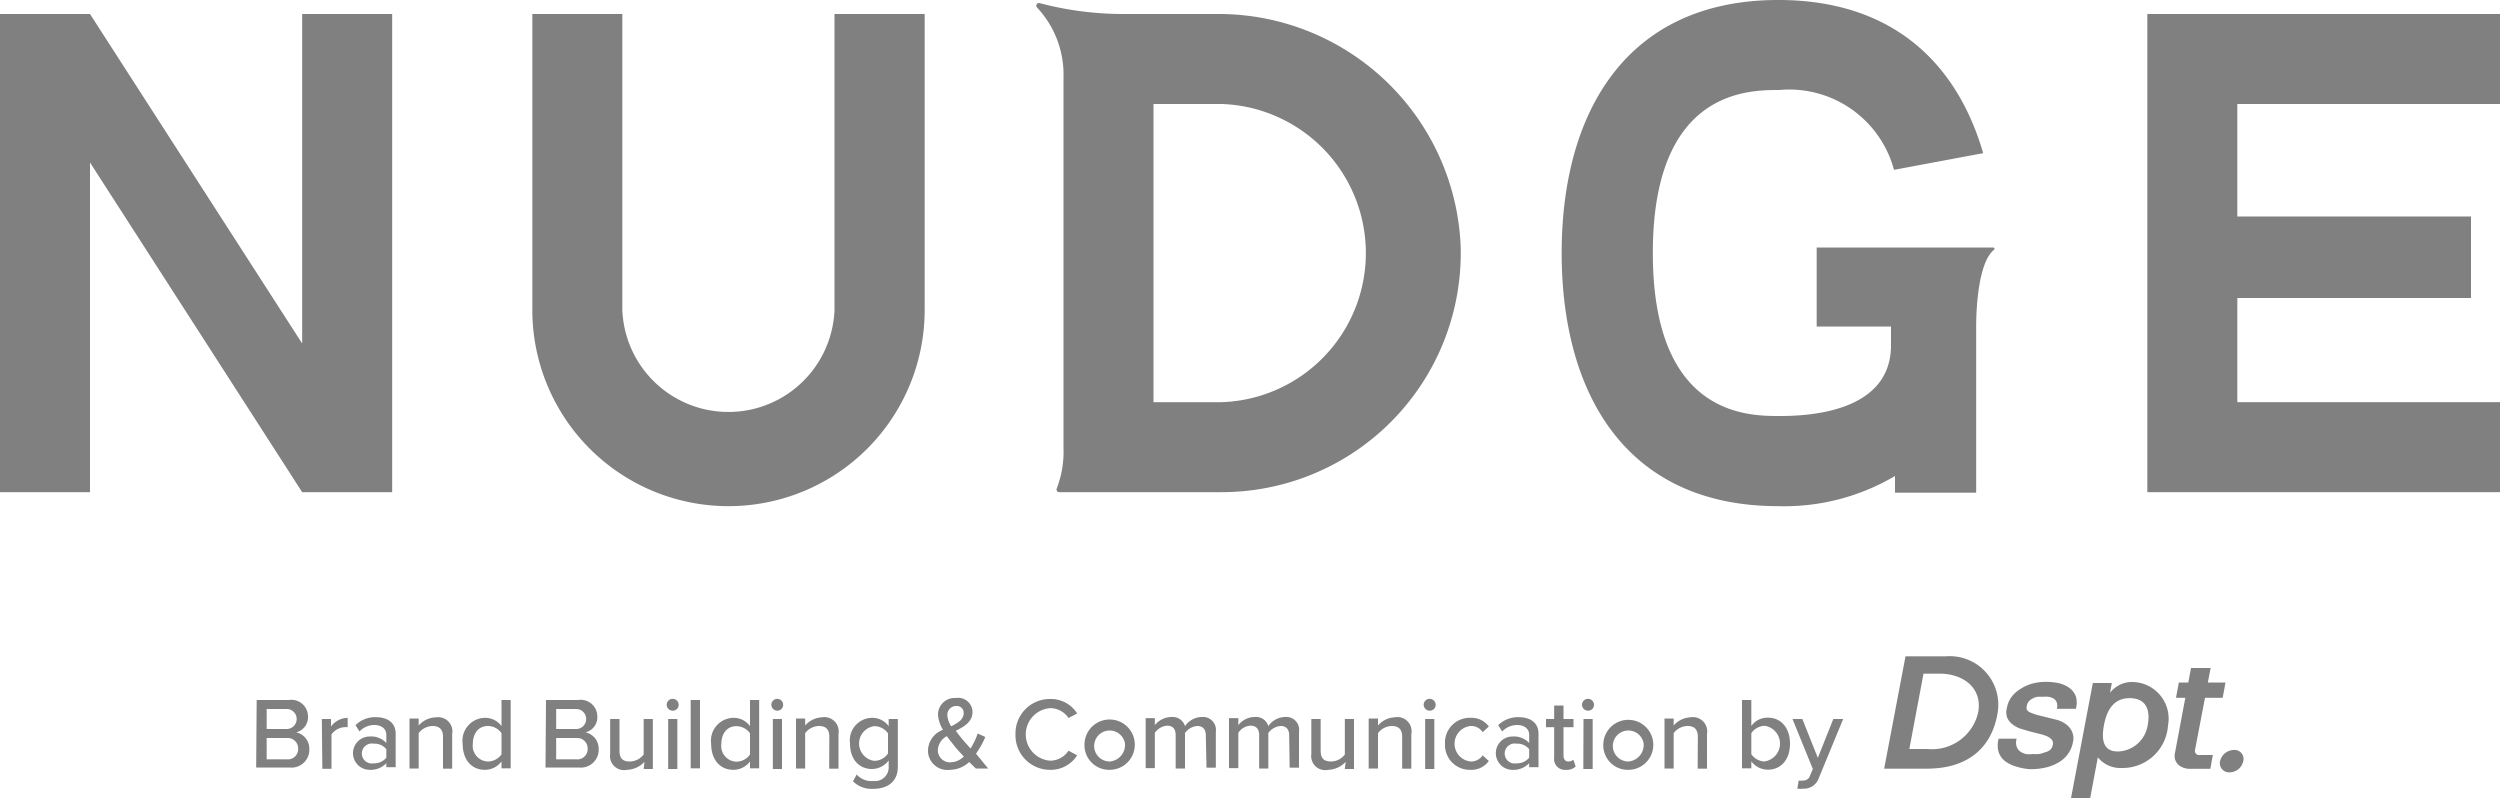 <svg viewBox="0 0 150 47.89" xmlns="http://www.w3.org/2000/svg"><g fill="#808080"><path d="m15.4 42h1.92a1 1 0 0 1 1.16 1 .93.93 0 0 1 -.71.94 1 1 0 0 1 .79 1 1.07 1.07 0 0 1 -1.19 1.11h-2zm1.8 1.74a.6.6 0 1 0 0-1.2h-1.2v1.2zm0 1.82a.62.62 0 0 0 .69-.65.63.63 0 0 0 -.69-.63h-1.2v1.28z"/><path d="m19.31 43.14h.55v.45a1.28 1.28 0 0 1 1-.52v.56h-.19a1.06 1.06 0 0 0 -.78.43v2.07h-.55z"/><path d="m23.18 45.79a1.29 1.29 0 0 1 -1 .4 1 1 0 0 1 -1-1 1 1 0 0 1 1-1 1.24 1.24 0 0 1 1 .39v-.49c0-.37-.3-.59-.72-.59a1.21 1.21 0 0 0 -.89.39l-.24-.38a1.67 1.67 0 0 1 1.21-.48c.65 0 1.2.28 1.2 1v2h-.56zm0-.84a.92.92 0 0 0 -.76-.33.6.6 0 1 0 0 1.18.93.93 0 0 0 .76-.34z"/><path d="m26.58 44.21c0-.49-.26-.65-.64-.65a1.08 1.08 0 0 0 -.82.43v2.12h-.55v-3h.55v.42a1.42 1.42 0 0 1 1.06-.49.85.85 0 0 1 .95 1v2.08h-.55z"/><path d="m30.09 45.69a1.25 1.25 0 0 1 -1 .5c-.78 0-1.33-.59-1.33-1.56a1.37 1.37 0 0 1 1.33-1.56 1.2 1.2 0 0 1 1 .5v-1.57h.55v4.1h-.55zm0-1.7a1 1 0 0 0 -.82-.43c-.56 0-.9.45-.9 1.07a.94.94 0 0 0 .9 1.06 1 1 0 0 0 .82-.43z"/><path d="m32.76 42h1.92a1 1 0 0 1 1.16 1 .93.93 0 0 1 -.71.94 1 1 0 0 1 .79 1 1.07 1.07 0 0 1 -1.19 1.11h-2zm1.81 1.74a.6.6 0 1 0 0-1.2h-1.2v1.2zm0 1.82a.62.62 0 0 0 .69-.65.63.63 0 0 0 -.69-.63h-1.2v1.28z"/><path d="m38.67 45.71a1.51 1.51 0 0 1 -1.06.48.84.84 0 0 1 -1-.95v-2.1h.56v1.91c0 .5.24.64.62.64a1.06 1.06 0 0 0 .83-.42v-2.13h.55v3h-.55z"/><path d="m40 42.29a.36.36 0 0 1 .36-.36.36.36 0 0 1 .36.36.35.35 0 0 1 -.36.35.36.36 0 0 1 -.36-.35zm.09.85h.55v3h-.55z"/><path d="m41.44 42h.56v4.1h-.56z"/><path d="m45 45.69a1.25 1.25 0 0 1 -1 .5c-.78 0-1.33-.59-1.33-1.56a1.37 1.37 0 0 1 1.33-1.56 1.2 1.2 0 0 1 1 .5v-1.57h.55v4.1h-.55zm0-1.69a1 1 0 0 0 -.82-.43c-.56 0-.9.45-.9 1.07a.94.94 0 0 0 .9 1.06 1 1 0 0 0 .82-.43z"/><path d="m46.28 42.29a.36.36 0 0 1 .36-.36.36.36 0 0 1 .35.36.35.35 0 0 1 -.35.35.36.36 0 0 1 -.36-.35zm.09.85h.55v3h-.55z"/><path d="m49.76 44.21c0-.49-.25-.65-.63-.65a1.06 1.06 0 0 0 -.82.43v2.12h-.55v-3h.55v.42a1.42 1.42 0 0 1 1-.49.86.86 0 0 1 1 1v2.08h-.56z"/><path d="m51.4 46.47a1.18 1.18 0 0 0 1 .39.82.82 0 0 0 .92-.85v-.38a1.27 1.27 0 0 1 -1 .51c-.77 0-1.32-.57-1.32-1.54a1.35 1.35 0 0 1 1.32-1.53 1.21 1.21 0 0 1 1 .5v-.43h.55v2.86c0 1-.74 1.33-1.47 1.33a1.59 1.59 0 0 1 -1.22-.45zm1.88-2.47a1 1 0 0 0 -.83-.43 1.05 1.05 0 0 0 0 2.08 1 1 0 0 0 .83-.44z"/><path d="m59.29 46.11h-.74l-.4-.39a1.71 1.71 0 0 1 -1.17.47 1.16 1.16 0 0 1 -1.3-1.19 1.35 1.35 0 0 1 .9-1.21 2 2 0 0 1 -.3-.91 1 1 0 0 1 1.07-1 .86.86 0 0 1 1 .83c0 .62-.52.89-1 1.14.15.21.31.4.43.55l.45.51a4 4 0 0 0 .43-.9l.46.21a5.29 5.29 0 0 1 -.56 1zm-1.46-.72c-.22-.23-.43-.46-.54-.6s-.32-.4-.48-.62a1 1 0 0 0 -.54.82.73.73 0 0 0 .77.75 1.18 1.18 0 0 0 .79-.35zm-.76-1.81c.41-.21.75-.41.75-.79a.41.41 0 0 0 -.45-.43.53.53 0 0 0 -.53.56 1.5 1.5 0 0 0 .23.66z"/><path d="m60.93 44.06a2.06 2.06 0 0 1 2.07-2.12 1.86 1.86 0 0 1 1.63.87l-.52.27a1.32 1.32 0 0 0 -1.11-.59 1.58 1.58 0 0 0 0 3.15 1.31 1.31 0 0 0 1.11-.6l.52.28a1.88 1.88 0 0 1 -1.63.87 2.07 2.07 0 0 1 -2.07-2.13z"/><path d="m65.07 44.62a1.51 1.51 0 1 1 1.51 1.57 1.48 1.48 0 0 1 -1.51-1.57zm2.43 0a.93.93 0 1 0 -.92 1.07 1 1 0 0 0 .92-1.07z"/><path d="m72.35 44.13c0-.34-.15-.57-.51-.57a1 1 0 0 0 -.74.42v2.13h-.56v-2c0-.34-.14-.57-.52-.57a1 1 0 0 0 -.73.43v2.12h-.55v-3h.55v.42a1.29 1.29 0 0 1 1-.49.77.77 0 0 1 .81.55 1.24 1.24 0 0 1 1-.55.78.78 0 0 1 .85.89v2.15h-.56z"/><path d="m77.35 44.13c0-.34-.15-.57-.51-.57a1 1 0 0 0 -.74.42v2.13h-.55v-2c0-.34-.15-.57-.53-.57a.93.93 0 0 0 -.72.43v2.12h-.56v-3h.56v.42a1.25 1.25 0 0 1 1-.49.76.76 0 0 1 .8.55 1.24 1.24 0 0 1 1-.55.77.77 0 0 1 .84.89v2.15h-.56z"/><path d="m80.74 45.71a1.49 1.49 0 0 1 -1.06.48.84.84 0 0 1 -1-.95v-2.1h.56v1.91c0 .5.25.64.63.64a1.05 1.05 0 0 0 .82-.42v-2.13h.55v3h-.55z"/><path d="m84.13 44.21c0-.49-.25-.65-.63-.65a1.06 1.06 0 0 0 -.82.43v2.12h-.56v-3h.56v.42a1.4 1.4 0 0 1 1-.49.85.85 0 0 1 1 1v2.08h-.55z"/><path d="m85.42 42.29a.36.36 0 0 1 .36-.36.36.36 0 0 1 .36.36.35.35 0 0 1 -.36.35.36.36 0 0 1 -.36-.35zm.09.85h.55v3h-.55z"/><path d="m88.22 43.07a1.28 1.28 0 0 1 1.11.52l-.37.34a.82.82 0 0 0 -.72-.37 1.07 1.07 0 0 0 0 2.13.84.84 0 0 0 .72-.37l.37.34a1.29 1.29 0 0 1 -1.11.53 1.49 1.49 0 0 1 -1.52-1.57 1.48 1.48 0 0 1 1.52-1.55z"/><path d="m91.75 45.79a1.29 1.29 0 0 1 -1 .4 1 1 0 0 1 -1-1 1 1 0 0 1 1-1 1.25 1.25 0 0 1 1 .39v-.49c0-.37-.3-.59-.72-.59a1.25 1.25 0 0 0 -.9.39l-.24-.38a1.71 1.71 0 0 1 1.22-.48c.65 0 1.2.28 1.2 1v2h-.56zm0-.84a.92.92 0 0 0 -.76-.33.6.6 0 1 0 0 1.18.93.93 0 0 0 .76-.34z"/><path d="m93.25 45.45v-1.82h-.49v-.49h.49v-.81h.56v.81h.6v.49h-.6v1.7c0 .21.1.36.29.36a.43.43 0 0 0 .3-.11l.14.41a.76.76 0 0 1 -.58.2.65.65 0 0 1 -.71-.74z"/><path d="m94.92 42.29a.36.36 0 0 1 .36-.36.36.36 0 0 1 .36.36.35.35 0 0 1 -.36.35.36.36 0 0 1 -.36-.35zm.09.85h.55v3h-.56z"/><path d="m96.2 44.62a1.5 1.5 0 1 1 1.5 1.57 1.47 1.47 0 0 1 -1.5-1.57zm2.42 0a.93.93 0 1 0 -.92 1.07 1 1 0 0 0 .92-1.07z"/><path d="m101.87 44.21c0-.49-.25-.65-.63-.65a1.06 1.06 0 0 0 -.82.43v2.12h-.55v-3h.55v.42a1.42 1.42 0 0 1 1-.49.86.86 0 0 1 1 1v2.08h-.56z"/><path d="m104.52 42h.56v1.56a1.18 1.18 0 0 1 1-.5c.77 0 1.32.6 1.32 1.56s-.55 1.56-1.32 1.56a1.23 1.23 0 0 1 -1-.5v.42h-.56zm1.38 3.68a1.08 1.08 0 0 0 0-2.13 1 1 0 0 0 -.82.44v1.26a1 1 0 0 0 .82.44z"/><path d="m108.17 46.83a.41.41 0 0 0 .43-.29l.17-.4-1.22-3h.59l.93 2.33.93-2.33h.59l-1.46 3.54a.94.94 0 0 1 -.95.64 1.27 1.27 0 0 1 -.34 0l.08-.49a.74.74 0 0 0 .25 0z"/><path d="m121 44.8a.63.63 0 0 0 .2.28.94.94 0 0 0 .35.16 1.61 1.61 0 0 0 .44 0 2.18 2.18 0 0 0 .35 0 1.4 1.4 0 0 0 .35-.1.77.77 0 0 0 .31-.14.56.56 0 0 0 .17-.31.38.38 0 0 0 -.08-.33 1 1 0 0 0 -.33-.21 4 4 0 0 0 -.48-.14l-.55-.14-.56-.17a1.74 1.74 0 0 1 -.46-.27 1 1 0 0 1 -.29-.4 1 1 0 0 1 0-.58 1.52 1.52 0 0 1 .3-.67 1.91 1.91 0 0 1 .55-.47 2.5 2.5 0 0 1 .73-.31 3.18 3.18 0 0 1 .74-.09 4 4 0 0 1 .79.08 1.79 1.79 0 0 1 .64.29 1.12 1.12 0 0 1 .38.5 1.33 1.33 0 0 1 0 .75h-1.14a.71.71 0 0 0 0-.37.55.55 0 0 0 -.18-.24 1 1 0 0 0 -.31-.11 1.61 1.61 0 0 0 -.39 0 1.36 1.36 0 0 0 -.29 0 .85.85 0 0 0 -.28.1.76.76 0 0 0 -.23.17.56.56 0 0 0 -.12.27.35.35 0 0 0 0 .23.42.42 0 0 0 .21.17 3.31 3.31 0 0 0 .46.16l.77.19.4.1a1.71 1.71 0 0 1 .49.24 1.12 1.12 0 0 1 .37.43 1 1 0 0 1 .06.69 1.65 1.65 0 0 1 -.26.63 1.81 1.81 0 0 1 -.52.51 2.77 2.77 0 0 1 -.76.33 3.84 3.84 0 0 1 -1 .12 3.22 3.22 0 0 1 -.83-.15 2 2 0 0 1 -.68-.32 1.16 1.16 0 0 1 -.4-.55 1.45 1.45 0 0 1 0-.81h1.08a.76.76 0 0 0 0 .48z"/><path d="m116.75 39.38h-2.42l-1.28 6.74h2.56c2.56 0 3.93-1.35 4.25-3.37a2.91 2.91 0 0 0 -3.11-3.37zm-1.11 5.56c-.47 0-.5 0-1.08 0l.85-4.52h1.1c1.37.06 2.44.91 2.18 2.33a2.84 2.84 0 0 1 -3.05 2.19z"/><path d="m127.92 40.92a1.65 1.65 0 0 0 -1.32.65l.11-.59h-1.14l-1.31 6.91h1.15l.46-2.45a1.75 1.75 0 0 0 1.46.64 2.73 2.73 0 0 0 2.75-2.55 2.2 2.2 0 0 0 -2.16-2.61zm-.85 4.17c-.84 0-1-.64-.84-1.54s.56-1.66 1.55-1.66 1.26.71 1.08 1.64a1.87 1.87 0 0 1 -1.79 1.56z"/><path d="m131.7 45 .6-3.13h1.06l.17-.92h-1.06l.17-.87h-1.18l-.16.87h-.57l-.17.92h.56l-.63 3.35c-.07.35.12.85.84.91h1.29l.15-.83h-.77a.25.25 0 0 1 -.3-.3z"/><path d="m134.59 45.69a.84.84 0 0 1 -.81.65.55.55 0 0 1 -.58-.65.86.86 0 0 1 .8-.69.54.54 0 0 1 .59.69z"/><path d="m18.13.84v19.77l-12.73-19.77h-5.4v28.69h5.4v-19.78l12.73 19.78h5.4v-28.69z"/><path d="m50.07.84v17.76a6.37 6.37 0 0 1 -12.73 0v-17.76h-5.4v17.76a11.77 11.77 0 1 0 23.54 0v-17.76z"/><path d="m73 .84h-5.67a19.6 19.6 0 0 1 -4.94-.65.16.16 0 0 0 -.16.27 5.88 5.88 0 0 1 1.58 4.19v22.22a6.13 6.13 0 0 1 -.41 2.45.16.16 0 0 0 .14.21h9.76a14.35 14.35 0 0 0 14.34-14.75 14.54 14.54 0 0 0 -14.64-13.94zm.3 23.29h-4.09v-17.89h4.09a8.95 8.95 0 0 1 0 17.89z"/><path d="m119.58 14.85h-10.58v4.74h4.46v1.13c0 4.15-5.29 4.24-6.71 4.24-1.87 0-7.58 0-7.58-9.78s5.71-9.78 7.58-9.78a6.51 6.51 0 0 1 6.89 4.79l5.35-1c-1.56-5.38-5.42-9.19-12.29-9.19-9.17 0-13 6.8-13 15.18s3.81 15.19 13 15.19a13.07 13.07 0 0 0 7-1.81v1h4.87s0-5.24 0-10c0-.28 0-3.75 1.09-4.59a.08.08 0 0 0 -.08-.12z"/><path d="m150 6.24v-5.4h-21.16v28.69h21.16v-5.4h-15.76v-6.25h14.02v-4.89h-14.02v-6.75z"/></g></svg>